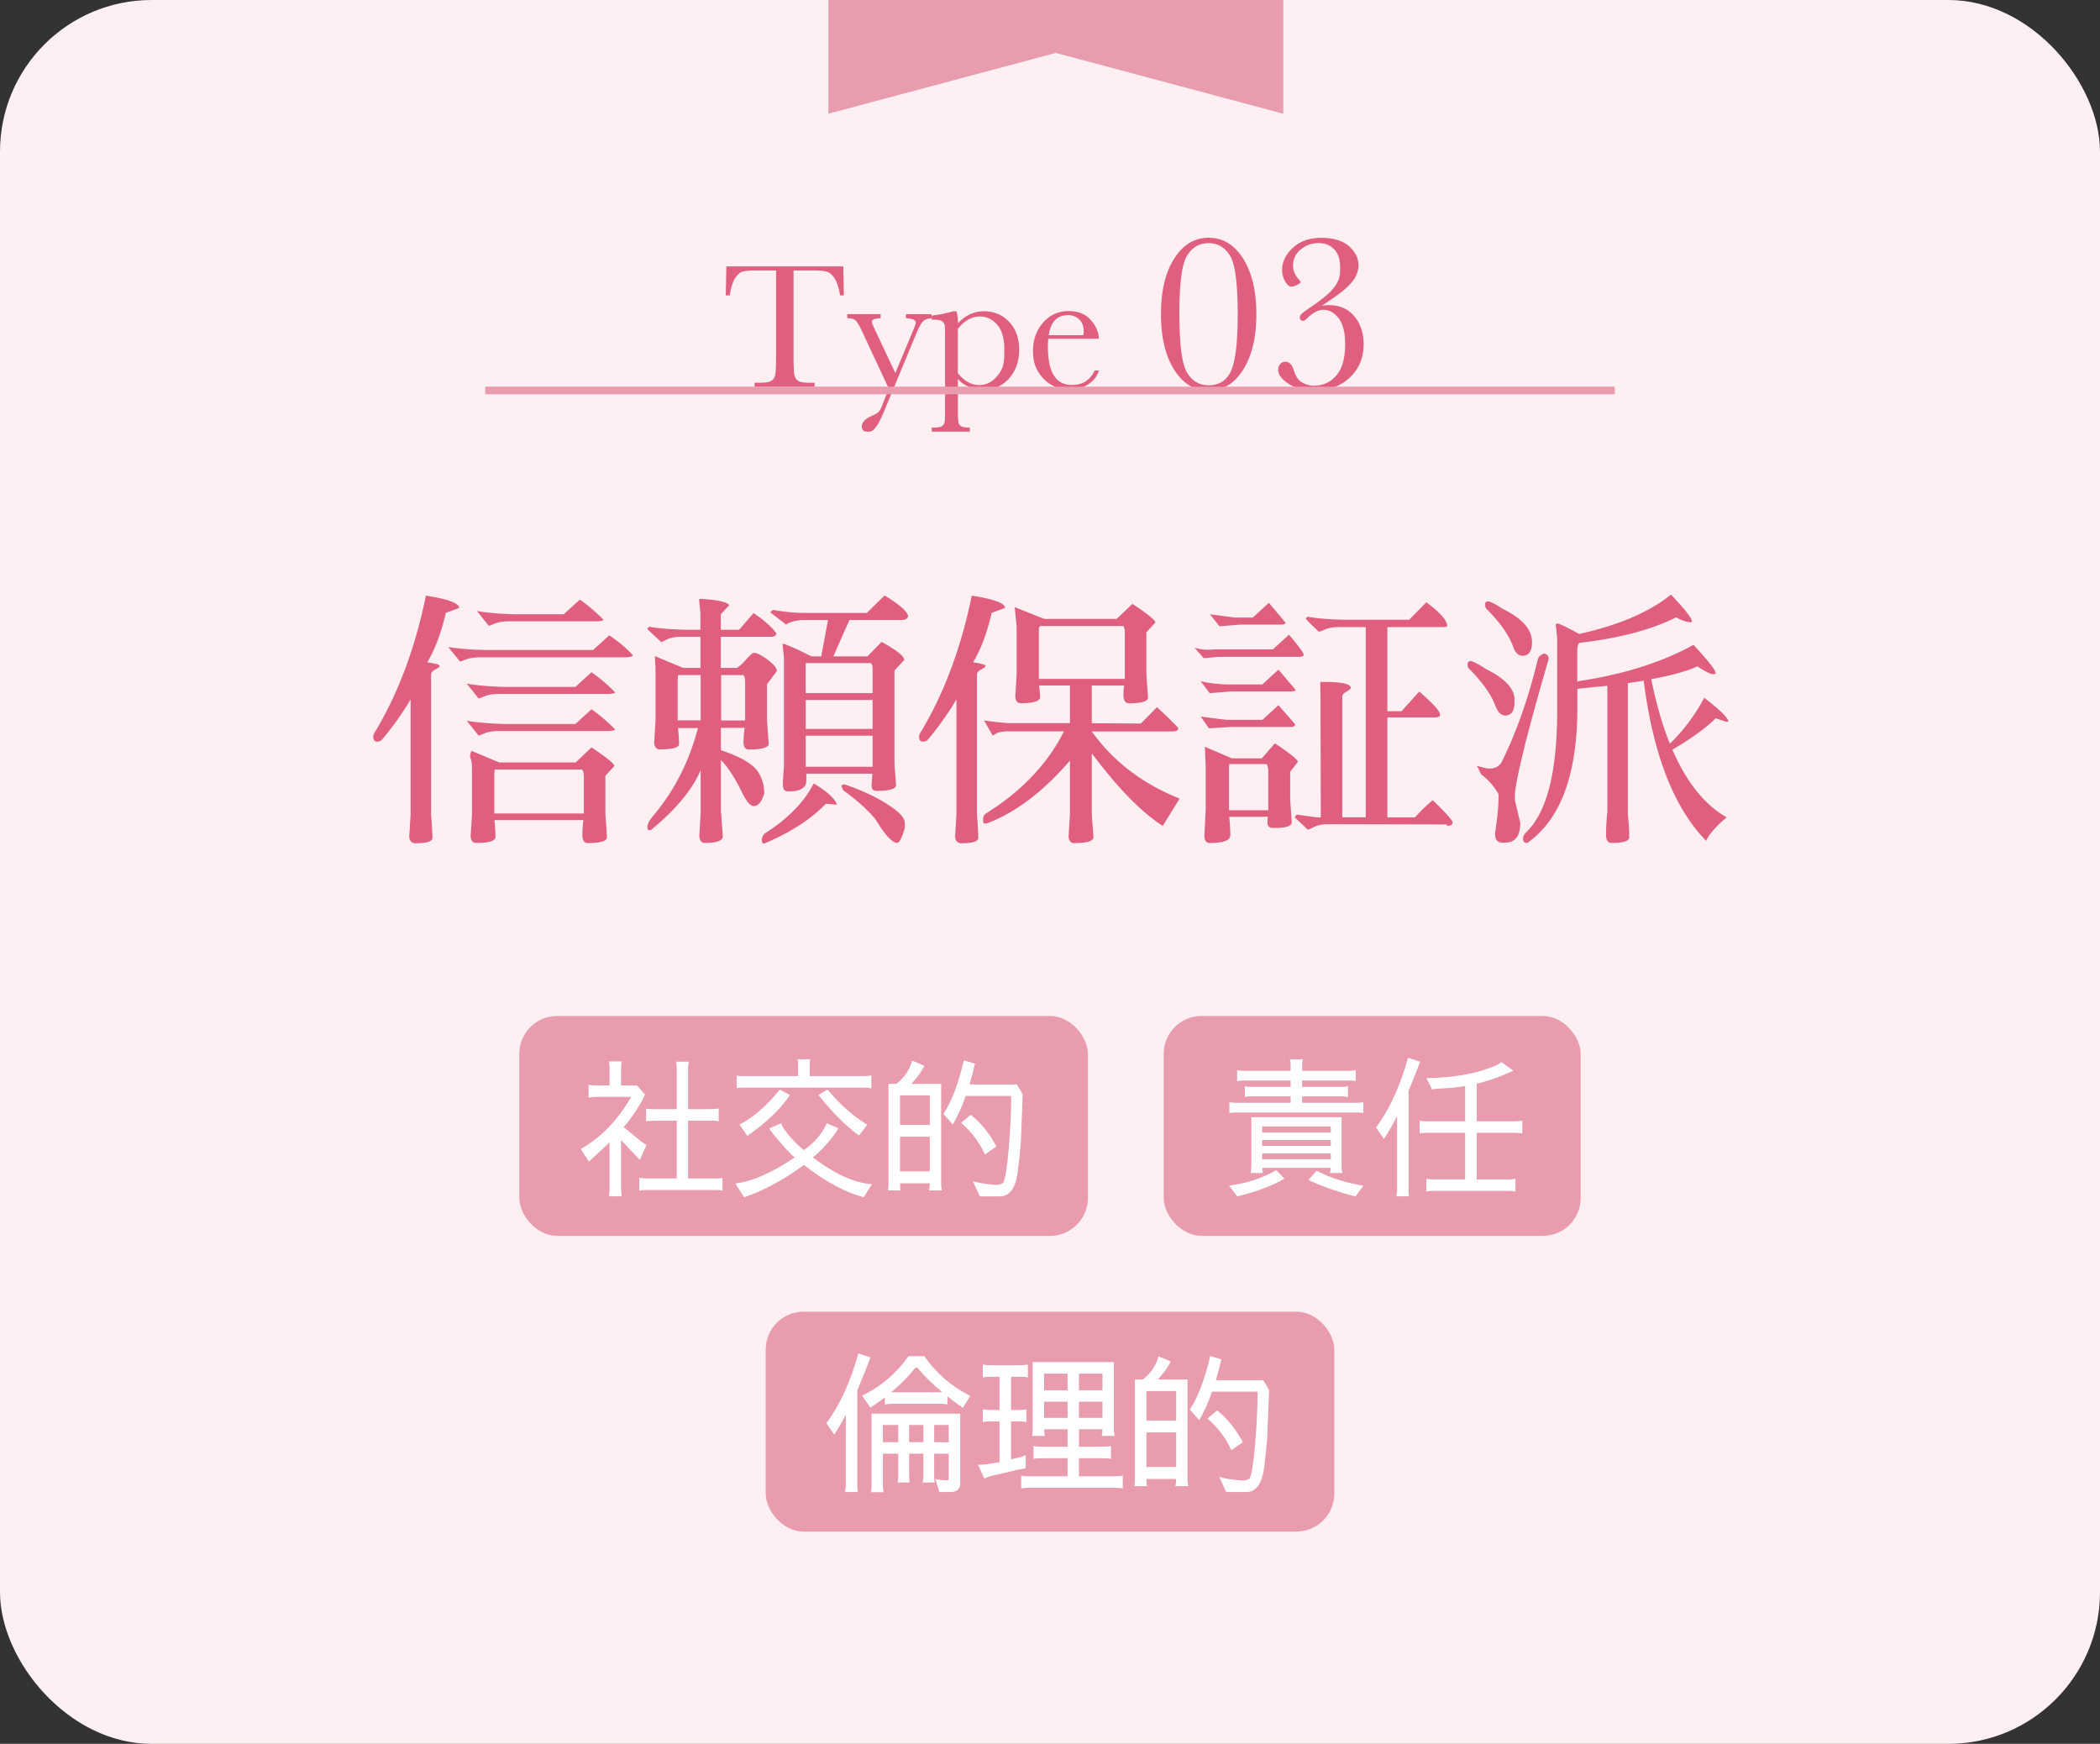<svg xmlns="http://www.w3.org/2000/svg" id="_レイヤー_2" width="277" height="230" data-name="レイヤー 2"><rect width="100%" height="100%" fill="#333333" stroke="none"/><defs><style>.cls-1{fill:#e89cae}.cls-4{fill:#fff}</style></defs><g id="_レイヤー_1-2" data-name="レイヤー 1"><rect width="277" height="230" rx="20" ry="20" style="fill:#fdeff2"/><path d="M50.27 97.68c-.22.1-.4.14-.54.14-.34 0-.5-.24-.5-.72 0-.17.1-.38.29-.65 3.05-5.11 5.27-11.08 6.66-17.89 2.93.46 4.39 1 4.39 1.62l-1.76.65c-.62 2.66-1.44 4.84-2.45 6.52q1.62.255 1.62.45c0 .195-.19.3-.56.5s-.56.43-.56.67v18.43c.12 1.51.18 2.54.18 3.1 0 .48-.74.72-2.23.72-.5 0-.78-.29-.83-.86l.18-2.95V92.25a40 40 0 0 1-3.89 5.44ZM82.59 86.7H63.15c-.72.02-1.29.12-1.71.29s-.68.25-.77.25l-1.55-1.91c1.39.24 3.07.37 5.04.4h14.08l2.12-1.94c1.42.98 2.44 1.85 3.06 2.59.02.02.04.05.04.07 0 .12-.29.2-.86.25zm-2.34 4.83H65.6c-.72.02-1.29.13-1.71.31s-.68.27-.77.27l-1.55-1.94c1.39.24 3.07.38 5.04.43h9.29l2.12-1.94c1.01.7 2.03 1.56 3.06 2.59.02.02.04.05.04.07 0 .1-.29.17-.86.22h-.01Zm0 4.89H65.6c-.72.02-1.29.13-1.71.31s-.68.27-.77.27l-1.55-1.94c1.39.24 3.07.38 5.04.43h9.29l2.12-1.94c1.01.7 2.03 1.56 3.06 2.59.02.02.04.05.04.07 0 .1-.29.17-.86.22h-.01Zm-14.33 4.14h10.01l2.09-1.98c2.02 1.34 3.02 2.16 3.02 2.45l-1.19 1.3v5.04c.14 1.92.21 2.95.21 3.1q-.075.72-2.52.72c-.48 0-.72-.34-.72-1.03s.05-1.35.14-2H65.22c.09.94.14 1.67.14 2.21s-.85.81-2.56.81c-.43 0-.67-.29-.72-.86l.18-2.95v-5.72c0-.84-.06-1.37-.18-1.58-.12-.22-.08-.56.11-1.04l3.71 1.55zm12.79-18.61H66.94c-.72.02-1.29.13-1.71.31s-.68.27-.77.27l-1.55-1.94c1.39.24 3.07.38 5.04.43h6.41l2.12-1.94c1.01.7 2.03 1.56 3.06 2.59.02.02.04.05.04.07 0 .1-.29.17-.86.22h-.01ZM76.8 101.5H65.24c0 .26-.01.41-.04.43v5.36h11.81v-4.97c0-.34-.07-.61-.22-.83h.01Zm18.32 5.76c.14 1.92.22 2.93.22 3.02 0 .6-.79.9-2.38.9-.41 0-.65-.29-.72-.86l.18-3.06v-5.69c-1.06 2.52-3.2 5.12-6.44 7.81-.38.24-.58.13-.58-.32 0-.36.22-.8.65-1.33 2.83-3.31 4.84-7.21 6.01-11.7h-2.63c.1.91.14 1.61.14 2.09s-.85.72-2.56.72c-.43 0-.67-.29-.72-.86l.18-2.99v-5.83c0-.84-.01-1.4-.04-1.67-.02-.28-.04-.59-.04-.95l3.71 1.55h2.3v-4.1h-2.74c-.72.02-1.3.15-1.75.38s-.68.33-.7.31l-1.84-1.73.25-.29c1.39.24 3.07.37 5.04.4h1.73V80.9l-.18-1.8c.05-.07.11-.11.18-.11h.18c2.16.14 3.37.42 3.63.83l-1.12 1.19v2.05h2.41l1.91-2.2c1.44.98 2.45 1.88 3.02 2.7-.05.29-.31.43-.79.43h-6.55v4.1h2.09c.31-.14.73-.51 1.24-1.1.52-.59.86-.88 1.03-.88.41 0 1.01.3 1.82.9.8.6 1.21 1.1 1.21 1.51l-1.3 1.73V95c.14 1.92.22 2.96.22 3.13-.05.48-.91.72-2.59.72-.48 0-.72-.31-.72-.92s.05-1.25.14-1.93h-3.13v2.95c2.71.89 4.38 1.9 5 3.02.48.79.72 1.68.72 2.66-.34 1.13-.8 1.69-1.4 1.69-.46-.02-.97-.64-1.55-1.84-.94-1.92-1.86-3.34-2.77-4.25v7.02h.03Zm-2.7-12.24v-5.98h-2.99c0 .26-.01.41-.04.43v5.54h3.03Zm2.7 0h3.17v-5.15c0-.34-.07-.61-.22-.83h-2.95zm5.87 16.16a.56.56 0 0 1-.25.07c-.17 0-.25-.16-.25-.47s.13-.6.4-.86c3.05-1.94 5.2-4.14 6.44-6.59 1.8 1.08 2.82 2.02 3.06 2.81l-1.44-.14c-1.99 2.04-4.64 3.77-7.96 5.18m4.82-29.41c-1.01.1-1.72.3-2.12.61l-2.09-1.62.36-.32c1.49.26 2.86.4 4.1.4h8.28l2.34-2.3c1.89 1.15 2.93 2.04 3.1 2.66 0 .38-.32.58-.97.58h-6.77l-2.12 4.79h4.5l1.87-1.91c1.99 1.1 2.99 1.9 2.99 2.38l-1.3 1.4v12.31l.22 2.84c-.07.48-.92.72-2.56.72-.46 0-.68-.24-.68-.72l.11-1.55h-8.71v.9c0 .96-.77 1.44-2.3 1.44h-.11c-.46 0-.68-.28-.68-.85s.05-1.37.14-2.43V86.74l-.18-1.69c0-.1.04-.14.11-.14s.47.16 1.21.47c.73.31 1.55.71 2.47 1.19h1.3l.9-4.79h-3.41Zm.47 9.65h8.82v-3.35c0-.22-.07-.42-.22-.61h-8.57c-.02.07-.04.2-.04.4v3.56zm8.82.9h-8.82v3.82h8.82zm0 4.71h-8.82v4.1h8.82zm2.63 9.51c.94.65 1.46 1.24 1.58 1.76.02.14.04.36.04.65s-.12.73-.36 1.33-.47.9-.68.9h-.04c-.7-.14-1.62-1.18-2.77-3.1-1.1-1.32-2.53-2.6-4.28-3.85-.14-.29-.22-.46-.22-.5.05-.24.2-.32.47-.25 2.45.82 4.54 1.84 6.26 3.06m4.54-8.86c-.22.1-.4.14-.54.14-.34 0-.5-.24-.5-.72 0-.17.1-.38.29-.65 3.05-5.11 5.27-11.08 6.66-17.89 2.93.46 4.39 1 4.39 1.62l-1.76.65c-.62 2.66-1.44 4.84-2.45 6.52q1.62.255 1.62.45c0 .195-.19.3-.56.5s-.56.43-.56.67v18.43c.12 1.51.18 2.54.18 3.1 0 .48-.74.72-2.23.72-.5 0-.78-.29-.83-.86l.18-2.95V92.25a40 40 0 0 1-3.89 5.44Zm15.48-16.05h9.54l2.09-1.98c2.02 1.34 3.02 2.16 3.02 2.45l-1.19 1.3v5.54c.14 1.92.22 2.95.22 3.1q-.075.72-2.52.72c-.48 0-.72-.38-.72-1.15s.05-1.16.14-1.19h-4.32v4.97l6.48.04 2.12-2.16c1.54 1.42 2.47 2.34 2.81 2.77 0 .29-.26.43-.79.43h-10.62c2.83 3.96 6.7 6.91 11.59 8.86l-2.23 3.6c-2.83-1.82-5.95-5.02-9.36-9.58v8.03c.14 1.92.22 2.95.22 3.1-.07.48-.92.72-2.56.72-.41 0-.65-.28-.72-.83l.18-2.99v-7.06c-3.43 3.98-6.98 6.71-10.66 8.17-.24.1-.43.14-.58.14s-.21-.18-.21-.54.12-.62.36-.79c4.7-2.93 8.14-6.54 10.3-10.84h-7.6c-.7.05-1.16.15-1.39.31s-.37.23-.41.23l-1.15-1.98q2.235.33 3.6.36h7.74v-4.97h-4.07c.1.94.14 1.44.14 1.51 0 .55-.85.83-2.56.83-.43 0-.67-.29-.72-.86l.18-2.95v-6.23l-.25-2.63 3.89 1.55zm10.4.93h-10.94c-.12.12-.18.26-.18.43v6.55h11.34v-6.16c0-.34-.07-.61-.22-.83Zm23.22 4.07h-10.62l-1.98.18-1.19-1.37c.67.17 1.2.25 1.58.25s.73-.01 1.04-.04h7.7l2.12-1.94c1.3 1.54 1.94 2.41 1.94 2.63 0 .19-.2.29-.61.29zm-2.74 1.69 2.27 2.66c0 .12-.19.19-.58.22h-7.92l-2.84.22-1.19-1.58c.96.24 2.08.38 3.35.43h4.79l2.12-1.94Zm0 4.68 2.2 2.52c0 .22-.17.34-.5.36h-7.92l-2.95.18-1.08-1.55c1.78.24 2.93.38 3.46.43h4.68l2.12-1.94Zm-6.08 7.02h3.89l1.73-1.98c2.02 1.34 3.02 2.16 3.02 2.45l-1.01 1.3v3.67l.21 3.02q-.075.72-2.16.72h-.4c-.43-.02-.65-.29-.65-.79 0-.19.02-.42.07-.68h-5.11c.1.94.14 1.75.14 2.43s-.9 1.03-2.7 1.03c-.43 0-.67-.29-.72-.86l.18-3.56v-5.65l-.11-2.63 3.6 1.55zm4.82-20.52 2.2 2.63c0 .14-.17.23-.5.25h-5.44l-2.77.22-1.26-1.58c1.87.24 2.94.38 3.2.43h2.45l2.12-1.94Zm-.29 21.28h-4.93c-.02.14-.04.35-.04.61v5.47h5.18v-5.08c0-.46-.07-.79-.22-1.01Zm23.84-18.29c.02.14-.24.22-.79.22H183V93.8h1.87l2.34-2.59c1.82 1.58 2.74 2.6 2.74 3.06 0 .24-.28.36-.83.36H183v13.18h3.64c.72-.82 1.5-1.57 2.34-2.27 1.75 1.68 2.63 2.66 2.63 2.95s-.25.43-.76.43v-.18l-15.91-.04c-.7.05-1.25.18-1.67.4s-.68.32-.77.32l-1.73-1.62c.1-.12.18-.24.25-.36 1.61.22 2.5.34 2.66.36h.54l-.04-16.02-.04-1.84h.43c2.4 0 3.6.26 3.6.79 0 .12-.19.28-.56.49-.37.2-.56.43-.56.67v15.91h3.1V82.71h-3.71c-.7.02-1.26.13-1.69.32s-.7.29-.79.29c-1.15-1.08-1.73-1.67-1.73-1.76l.25-.22c1.37.24 3.02.37 4.97.4h8.42l2.27-2.3c1.73 1.27 2.65 2.29 2.77 3.06Zm8.85 10.08c0 1.2-.41 1.8-1.22 1.8-.53 0-.96-.42-1.3-1.26-.55-1.51-1.72-3.16-3.49-4.93-.12-.12-.18-.31-.18-.58s.14-.4.41-.4.93.34 1.96 1.01c2.45 1.2 3.72 2.51 3.82 3.92v.43Zm.04 12.92.72 3.02c0 1.75-.67 2.63-2.02 2.63h-.29c-.67 0-1.01-.37-1.01-1.12 0-.14.08-.76.23-1.84s.23-2.22.23-3.42a8.5 8.5 0 0 0-2.3-2.63c-.19-.38-.37-.76-.54-1.12.79.24 1.34.36 1.66.36.67 0 1.19-.26 1.55-.79 1.94-3.89 3.54-8.4 4.79-13.54.07-.26.2-.47.4-.61.19-.14.34-.22.45-.22s.23.05.38.16c.14.11.22.28.22.52-2.98 10.27-4.46 16.33-4.46 18.18v.42Zm2.27-20.8q0 1.8-1.26 1.8-.825 0-1.26-1.26c-.55-1.51-1.72-3.16-3.49-4.93-.12-.12-.18-.31-.18-.58s.14-.4.41-.4.93.34 1.96 1.01c2.54 1.25 3.82 2.7 3.82 4.36m23.81 4.23c-.28-.01-.94-.35-2-1.03-1.44.65-3.47 1.21-6.08 1.69.65 3.22 1.46 6.05 2.45 8.5 1.78-1.7 3.29-3.72 4.54-6.05 2.11 1.63 3.17 2.68 3.17 3.13 0 .02-.06.04-.18.04s-.61-.16-1.48-.47c-1.3 1.3-3.2 2.68-5.72 4.14 1.87 4.3 4.26 7.27 7.16 8.93-1.46 1.25-2.36 2.28-2.7 3.1-4.25-4.34-7-11.39-8.24-21.13-.67.12-1.37.23-2.09.32v17.28c.12 1.32.18 2.15.18 2.48v.61q-.03.72-2.34.72c-.48 0-.72-.38-.72-1.13s.06-1.77.18-3.04V90.45c-1.25.12-2.57.25-3.96.4v2.48c0 8.83-2.21 14.78-6.62 17.86-.36 0-.54-.19-.54-.58 0-.29.13-.56.4-.83 2.74-2.62 4.1-7.96 4.1-16.02v-9.61l-.18-1.69c-.02-.14.06-.22.25-.22s1.14.46 2.84 1.37c5.21-1.15 9.24-2.88 12.1-5.18 1.85 1.94 2.77 3.12 2.77 3.53 0 .12-.21.14-.63.05s-.91-.28-1.46-.59c-3.22 1.63-7.49 2.76-12.82 3.38-.14.26-.22.59-.22.97v4.14c.12-.05.26-.08.43-.11 5.81-.89 10.78-2.47 14.9-4.75 1.94 2.09 2.92 3.34 2.92 3.74 0 .1-.14.14-.41.13M96.27 38.96h-.54l.08-3.82h15.42l.08 3.82h-.5c-.18-1.05-.43-1.8-.74-2.27s-.65-.75-1.01-.86-.97-.16-1.84-.16h-2.55v11.21c0 1.24.03 2.06.09 2.45s.22.68.47.87.74.28 1.45.28h.77v.54h-7.92v-.54h.82c.68 0 1.15-.09 1.41-.26s.43-.44.5-.8.11-1.21.11-2.54V35.67h-2.36c-1.02 0-1.71.05-2.06.15s-.68.39-.99.88-.54 1.24-.71 2.25h.02Zm21.82 10.26 2.23-5.33c.32-.78.48-1.21.48-1.3 0-.39-.43-.59-1.3-.61v-.54h3.38v.54c-.52.02-.91.16-1.15.42s-.54.81-.9 1.68l-4.28 10.32q-.615 1.47-1.08 2.01c-.465.54-.66.53-1.03.53-.51 0-.76-.23-.76-.69 0-.53.41-.98 1.22-1.35.48-.21.79-.39.96-.54s.32-.42.47-.81l.91-2.29-3.61-7.73c-.32-.68-.59-1.11-.8-1.29s-.57-.27-1.08-.27v-.54h4.41v.54c-.77.02-1.16.18-1.16.48 0 .12.15.5.46 1.15l2.64 5.61Zm7.75-8.17h.32c.13.44.2.96.2 1.58.5-.53 1.04-.93 1.61-1.19s1.18-.39 1.82-.39c1.33 0 2.43.47 3.32 1.4s1.32 2.17 1.32 3.7-.44 2.75-1.33 3.76-2.05 1.51-3.5 1.51q-.885 0-1.71-.36c-.825-.36-1.06-.59-1.54-1.06v3.64c0 1.11.02 1.79.06 2.03s.17.42.37.54.58.18 1.14.18v.54h-5.02v-.54h.35c.55 0 .92-.08 1.08-.24s.27-.35.29-.57.04-.87.04-1.94v-8.72c0-1.02-.01-1.67-.04-1.93s-.14-.47-.33-.61-.54-.21-1.04-.21h-.35v-.54c.77-.08 1.75-.27 2.93-.59Zm.51 8.18c.42.52.87.9 1.34 1.17s.97.39 1.49.39q1.32 0 2.31-1.14c.99-1.14.98-1.96.98-3.62 0-1.44-.32-2.51-.95-3.22s-1.39-1.07-2.26-1.07c-.54 0-1.05.14-1.54.41s-.95.69-1.38 1.24v5.84zm18.61-4.55h-6.69c-.03.46-.05.8-.05 1.03 0 1.69.26 2.96.79 3.8s1.31 1.27 2.36 1.27c1.42 0 2.43-.64 3.02-1.91h.56c-.25.8-.75 1.42-1.49 1.87s-1.55.67-2.43.67c-.81 0-1.58-.21-2.3-.62s-1.31-.99-1.78-1.74-.69-1.66-.69-2.73c0-1.52.45-2.78 1.34-3.78s2-1.51 3.34-1.51c1.26 0 2.23.38 2.92 1.15s1.05 1.59 1.09 2.48v.02zm-2.05-.47c.02-.18.04-.34.04-.48 0-.69-.2-1.22-.6-1.6s-.9-.57-1.48-.57c-1.42 0-2.27.88-2.54 2.65h4.59Zm10.23-2.77c0-3.06.58-5.5 1.74-7.33s2.67-2.75 4.55-2.75 3.39.92 4.55 2.76 1.74 4.28 1.74 7.32-.58 5.45-1.73 7.3-2.67 2.78-4.56 2.78-3.39-.92-4.55-2.76-1.74-4.28-1.74-7.32m2.43 0c0 4.05.34 6.63 1.02 7.73s1.62 1.65 2.83 1.65c1.43 0 2.42-.66 2.99-1.97s.85-3.78.85-7.41c0-4.06-.34-6.64-1.02-7.73s-1.62-1.64-2.82-1.64-2.14.54-2.83 1.63-1.03 3.67-1.03 7.74Zm18.76-1.07c.3-.09.61-.13.91-.13q2.16 0 3.39 1.47c.83.98 1.24 2.21 1.24 3.7 0 1.79-.61 3.25-1.83 4.39s-2.79 1.71-4.72 1.71c-1.29 0-2.4-.29-3.33-.88s-1.39-1.22-1.39-1.89c0-.28.09-.52.26-.72s.41-.3.69-.3c.51 0 .87.35 1.08 1.04q.405 1.335 1.17 1.71c.5.26.99.4 1.48.4q1.845 0 3-1.35c.77-.9 1.15-2.29 1.15-4.17 0-1.51-.29-2.64-.86-3.38s-1.25-1.11-2.03-1.11c-.67 0-1.42.41-2.23 1.23-.14.15-.28.22-.42.22-.29 0-.44-.16-.44-.47 0-.14.08-.28.23-.43s.58-.47 1.28-.95q2.31-1.56 3.06-2.61c.75-1.05.75-1.57.75-2.62s-.26-1.78-.78-2.34c-.52-.55-1.21-.83-2.07-.83s-1.66.28-2.34.84-1.02 1.28-1.02 2.15c0 .69.3 1.34.89 1.95.07.07.1.13.1.18 0 .13-.16.26-.48.41s-.56.22-.7.22c-.3 0-.59-.23-.85-.69s-.4-.96-.4-1.49c0-1.08.47-2.07 1.41-2.94s2.19-1.32 3.76-1.32 2.83.37 3.66 1.11c.82.74 1.24 1.56 1.24 2.47 0 .8-.28 1.55-.84 2.23-.56.69-1.51 1.48-2.85 2.38l-1.19.82h.02Z" style="fill:#e05f7e"/><path d="M64 51.5h149" style="fill:none;stroke:#e89cae;stroke-miterlimit:10"/><rect width="75" height="29" x="101" y="173" class="cls-1" rx="5" ry="5"/><path d="M114.82 179.03c-.6 1.6-1.18 3.05-1.74 4.34v12.48c0 .49.03.81.1.94h-1.72c.07-.36.1-.67.1-.94v-9.24c-.53 1.03-1.04 1.89-1.52 2.6l-1.04-1.5c1.79-2.41 3.19-5.48 4.22-9.2zm-1.12 5.04c2.4-1.11 4.45-2.84 6.14-5.2h2.08c1.6 2.28 3.63 4.03 6.08 5.24l-1 1.58c-.72-.51-1.39-1.01-2.02-1.52v1.08c-.27-.07-.56-.1-.88-.1h-6.34c-.44 0-.79.03-1.04.1v-.94c-.6.45-1.23.9-1.9 1.34zm9.68 10.98c.45.13.97.2 1.54.2.15 0 .22-.07.22-.2v-3.32h-1.92v2.92c0 .52.03.81.1.88h-1.62c.05-.24.09-.53.1-.86v-2.94h-1.88v2.94c0 .31.03.59.08.86h-1.6c.05-.24.08-.53.08-.86v-2.94h-2.02v4.22c0 .31.03.59.1.86h-1.7c.07-.24.1-.53.1-.86v-9.5h11.7v9.2q0 1.14-1.32 1.14h-1.44zm-4.9-4.84v-2.26h-2.02v2.26zm3.5-6.58c1.17 0 1.94 0 2.3-.02-1.32-1.09-2.41-2.17-3.28-3.22h-.24c-.91 1.13-1.97 2.21-3.2 3.24zm-2.06 4.32v2.26h1.88v-2.26zm3.3 2.26 1.92.02v-2.28h-1.92zm12.08 3.44s-.39.07-1.06.2l-3.58.84c-.12.03-.39.13-.82.32l-.84-1.82c.48 0 .85-.02 1.1-.06l1.74-.28v-5.38h-1.36c-.29 0-.57.03-.84.1v-1.7l.86.1h1.34v-4.38h-1.26c-.33 0-.65.03-.94.08v-1.7c.25.07.77.1 1.56.1h2.8c.77 0 1.3-.03 1.58-.1v1.72c-.19-.07-.39-.1-.6-.1h-1.62v4.38h1.16c.31 0 .59-.03.86-.1v1.7c-.25-.07-.54-.1-.86-.1h-1.16v5l1.08-.24c.29-.07.58-.17.86-.32zm7.02-1.32v2.38h4.64c.47 0 .85-.03 1.14-.1v1.72c-.2-.07-.55-.1-1.06-.1H135.6c-.31 0-.61.03-.9.08v-1.7c.25.07.55.1.9.1h5.22v-2.38h-3.02c-.85 0-1.35.03-1.48.1v-1.72c.24.07.53.1.86.1h3.64v-2.3h-3.08c0 .31.04.6.08.88h-1.7c.07-.28.1-.61.1-1v-8.74h10.7v8.74c0 .36.03.69.1 1h-1.7c.07-.25.1-.55.1-.88h-3.1v2.3h2.82c.8 0 1.27-.03 1.4-.1v1.72c-.21-.07-.58-.1-1.1-.1zm-4.6-8.96h3.1v-2.2h-3.1zm3.1 3.64v-2.14h-3.1v2.14zm1.5-3.64h3.1v-2.2h-3.1zm3.1 3.64v-2.14h-3.1v2.14zm9.02-7.44-.38.64c-.37.63-.83 1.21-1.36 1.74h3.94v13.18c0 .31.03.6.1.88h-1.7c.07-.28.1-.59.1-.94h-3.92c0 .56.03.87.1.94h-1.72c.07-.07.1-.37.1-.9v-13.16h1.04c1.04-.8 1.73-1.82 2.08-3.06zm-3.22 7.78h3.92v-3.88h-3.92zm3.92 6.14v-4.56h-3.92v4.56zm1.8-7.58c1.04-1.52 1.94-3.87 2.7-7.06l1.46.44c-.21.96-.45 1.87-.72 2.74h6.24q.435.66.78 1.32l-.24 6.24q-.105 1.56-.42 4.02-.435 3.18-2.34 3.18h-2.66l-.92-2.02c.43.19 1.39.35 2.88.5h.4c.19 0 .43-.09.72-.26.28-.51.53-2.03.74-4.58s.32-4.79.32-6.74l-.08-.14h-5.92c-.49 1.43-1.06 2.68-1.7 3.76zm5.48 5.36c-.71-1.57-1.75-2.97-3.14-4.18l1.26-1.06c1.31 1.01 2.44 2.41 3.4 4.18z" class="cls-4"/><rect width="55" height="29" x="153.5" y="134" class="cls-1" rx="5" ry="5"/><path d="M162.12 156.37c2.39-.32 4.46-1 6.22-2.04l1.08 1.12c-1.59.95-3.66 1.73-6.22 2.34zm15.68-11.66c-.2-.07-.49-.1-.86-.1h-5.18v.84h7.26c.31 0 .58-.03.82-.08v1.44c-.21-.05-.49-.08-.82-.08h-16.04c-.31 0-.58.03-.82.08v-1.44c.27.05.53.08.8.08h7.28v-.84h-5.18c-.51 0-.79.03-.86.1v-1.46c.21.07.45.1.7.1h5.34v-.84h-6.26c-.28 0-.55.03-.8.08v-1.44c.25.05.51.08.78.08h6.28v-.64c0-.32-.03-.61-.1-.88h1.72c-.07.24-.1.53-.1.88v.64h6.26c.21 0 .48-.03.8-.1v1.46c-.21-.05-.48-.08-.8-.08h-6.26v.84h5.18c.39 0 .67-.03.86-.1zm-11.3 9.32c0 .23.04.45.08.68h-1.62c.05-.27.09-.6.1-1v-6.36h11.9v6.36c0 .27.03.6.1 1h-1.62c.04-.2.07-.43.08-.68zm9.04-4.66v-.8h-9.06v.8zm0 1.76v-.76h-9.06v.76zm0 1.78v-.78h-9.06v.78zm-1.86 1.5c1.73.92 3.79 1.58 6.16 1.98l-1.04 1.4a33 33 0 0 1-6.22-2.16zm13.64-14.38c-.52 1.39-1.03 2.66-1.52 3.82v13c0 .49.03.81.1.94h-1.72c.07-.36.1-.67.1-.94v-9.66c-.61 1.21-1.19 2.22-1.74 3.02l-1.04-1.5c1.79-2.41 3.19-5.48 4.22-9.2zm9.24.8c.76-.27 1.26-.52 1.5-.76l1.56 1.16-1.32.56c-1.13.48-2.31.86-3.52 1.14v4.96h4.84c.49 0 .89-.03 1.18-.1v1.72c-.33-.07-.7-.1-1.1-.1h-4.92v6.16h3.98c.47 0 .85-.03 1.14-.1v1.7c-.31-.07-.67-.1-1.1-.1h-9.7c-.36 0-.68.03-.96.1v-1.7c.25.05.57.08.96.08h4.16v-6.14h-4.64c-.84 0-1.29.03-1.36.1v-1.72c.25.07.56.1.92.1h5.08v-4.64c-1.09.16-2.06.26-2.9.3s-1.32.09-1.44.16l-.78-1.52c3.24-.03 6.05-.48 8.42-1.36" class="cls-4"/><rect width="75" height="29" x="68.5" y="134" class="cls-1" rx="5" ry="5"/><path d="m84.4 152.97-2.48-2.6v6.44l.08.98h-1.7c.07-.28.1-.59.1-.92v-6.2l-2.72 2.54-1.08-1.66c2.69-1.53 4.91-3.83 6.66-6.88H78.8c-.4 0-.79.03-1.16.1v-1.7c.27.07.57.1.92.1h1.84v-2.48c0-.25-.03-.49-.1-.7H82c-.05.19-.08.56-.08 1.12v2.06h2.12l1.04 1.2c-.2.45-.43.89-.68 1.3-.72 1.21-1.43 2.21-2.14 2.98l2.24 1.84c.29.24.55.41.78.52zm6.36-5.16v7.62h3.76c.28 0 .54-.03.78-.08v1.7c-.09-.07-.38-.1-.86-.1h-9.26c-.31 0-.59.03-.86.1v-1.7l.88.08h4.06v-7.62h-2.7c-.63 0-1.07.03-1.34.1v-1.72c.07.07.37.1.92.1h3.12v-5.36c0-.32-.03-.62-.1-.9h1.7c-.07.32-.1.63-.1.94v5.32h2.7c.63 0 1.07-.03 1.34-.08v1.7c-.21-.07-.46-.1-.74-.1zm23.18 10.1c-2.47-.65-5.1-2.07-7.9-4.26-2.77 2.03-5.41 3.45-7.9 4.26L97 156.09c2.16-.24 4.77-1.39 7.84-3.44-.43-.27-1.33-1.24-2.72-2.92-.44-.53-.65-.83-.64-.9l1.58-.68c0 .13.13.41.4.84q1.38 1.8 2.58 2.7c1.41-1 2.42-2.18 3.02-3.54l1.5.64c0 .16-.35.68-1.06 1.56s-1.47 1.65-2.28 2.3c2.87 2.19 5.46 3.37 7.78 3.54zm-15.8-15.98h7.14v-1.4c0-.39-.03-.66-.1-.82h1.7c-.05.15-.08.42-.08.82v1.4h6.64c.87 0 1.37-.03 1.5-.1v1.72c-.23-.07-.68-.1-1.36-.1H98.14c-.59 0-.91.03-.98.1v-1.72c.07.07.39.1.98.1m6.06 2.5c-1.28 1.88-3.15 3.67-5.62 5.38l-1.04-1.48c1.8-.92 3.57-2.46 5.32-4.62zm10.2 3.92-1.1 1.42c-1.83-1.36-3.61-3.15-5.34-5.36l1.2-.7c1.64 1.96 3.39 3.51 5.24 4.64m7.54-7.78-.38.64c-.37.63-.83 1.21-1.36 1.74h3.94v13.18c0 .31.03.6.1.88h-1.7c.07-.28.1-.59.1-.94h-3.92c0 .56.03.87.1.94h-1.72c.07-.07.1-.37.1-.9v-13.16h1.04c1.04-.8 1.73-1.82 2.08-3.06zm-3.22 7.78h3.92v-3.88h-3.92zm3.92 6.14v-4.56h-3.92v4.56zm1.8-7.58c1.04-1.52 1.94-3.87 2.7-7.06l1.46.44c-.21.96-.45 1.87-.72 2.74h6.24q.435.66.78 1.32l-.24 6.24q-.105 1.56-.42 4.02-.435 3.18-2.34 3.18h-2.66l-.92-2.02c.43.19 1.39.35 2.88.5h.4c.19 0 .43-.09.72-.26.28-.51.53-2.03.74-4.58s.32-4.79.32-6.74l-.08-.14h-5.92c-.49 1.43-1.06 2.68-1.7 3.76zm5.48 5.36c-.71-1.57-1.75-2.97-3.14-4.18l1.26-1.06c1.31 1.01 2.44 2.41 3.4 4.18z" class="cls-4"/><path d="m169.27 15-30-8.02-30 8.02V0h60z" class="cls-1"/></g></svg>